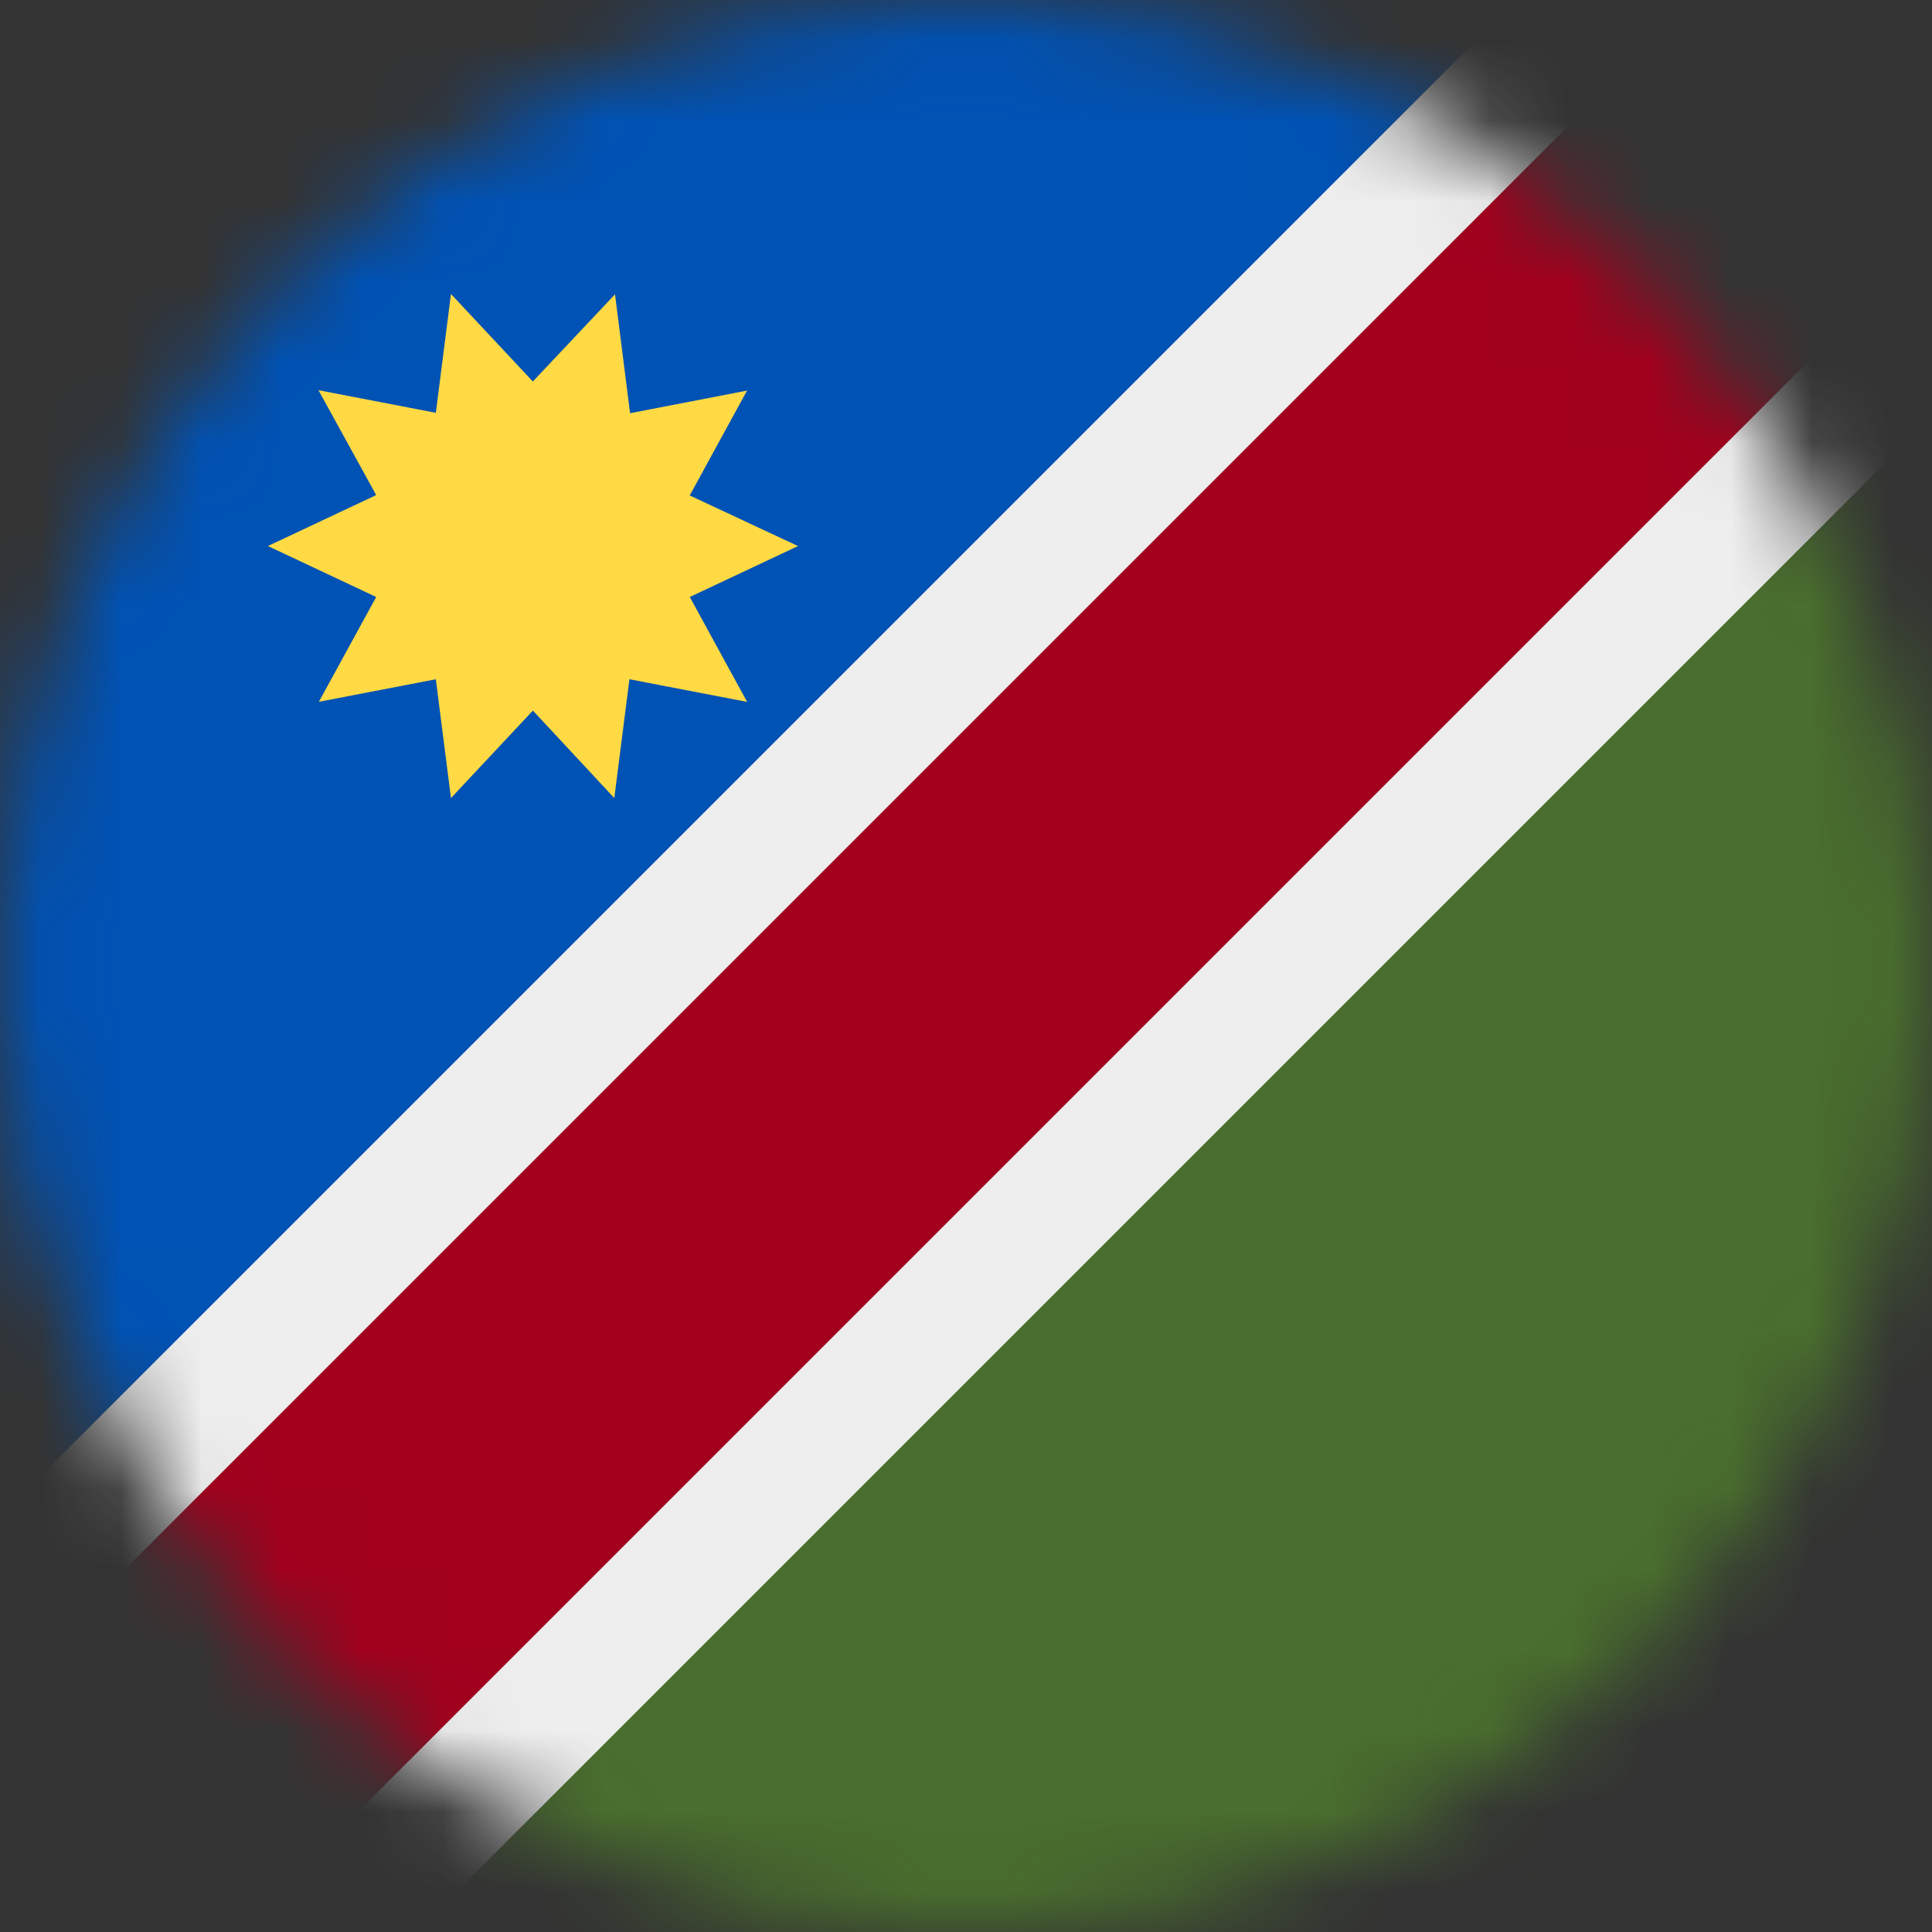 <svg xmlns="http://www.w3.org/2000/svg" fill="none" viewBox="0 0 24 24"><rect x="0" y="0" width="24" height="24" fill="#333333" stroke="none"/><mask id="a" style="mask-type:alpha" width="24" height="24" x="0" y="0" maskUnits="userSpaceOnUse"><path fill="#fff" d="M12 24c6.627 0 12-5.373 12-12S18.627 0 12 0 0 5.373 0 12s5.373 12 12 12z"/></mask><g mask="url(#a)"><path fill="#EEE" d="M0 18.84L7.528 7.724 18.84 0h2.208L24 2.953V5.17L16.42 15.9 5.17 24H2.953L0 21.047v-2.208z"/><path fill="#A2001D" d="M0 24h2.953L24 2.953V0h-2.953L0 21.047V24z"/><path fill="#0052B4" d="M0 0v18.84L18.84 0H0z"/><path fill="#496E2D" d="M24 24V5.17L5.17 24H24z"/><path fill="#FFDA44" d="M9.914 6.783l-1.345.633.712 1.303-1.462-.281-.188 1.476L6.62 8.827 5.602 9.914l-.188-1.476-1.453.28.712-1.302-1.345-.633 1.345-.633-.717-1.303 1.458.281.188-1.476 1.017 1.087L7.64 3.656l.187 1.477 1.453-.281-.712 1.303 1.345.628z"/></g></svg>